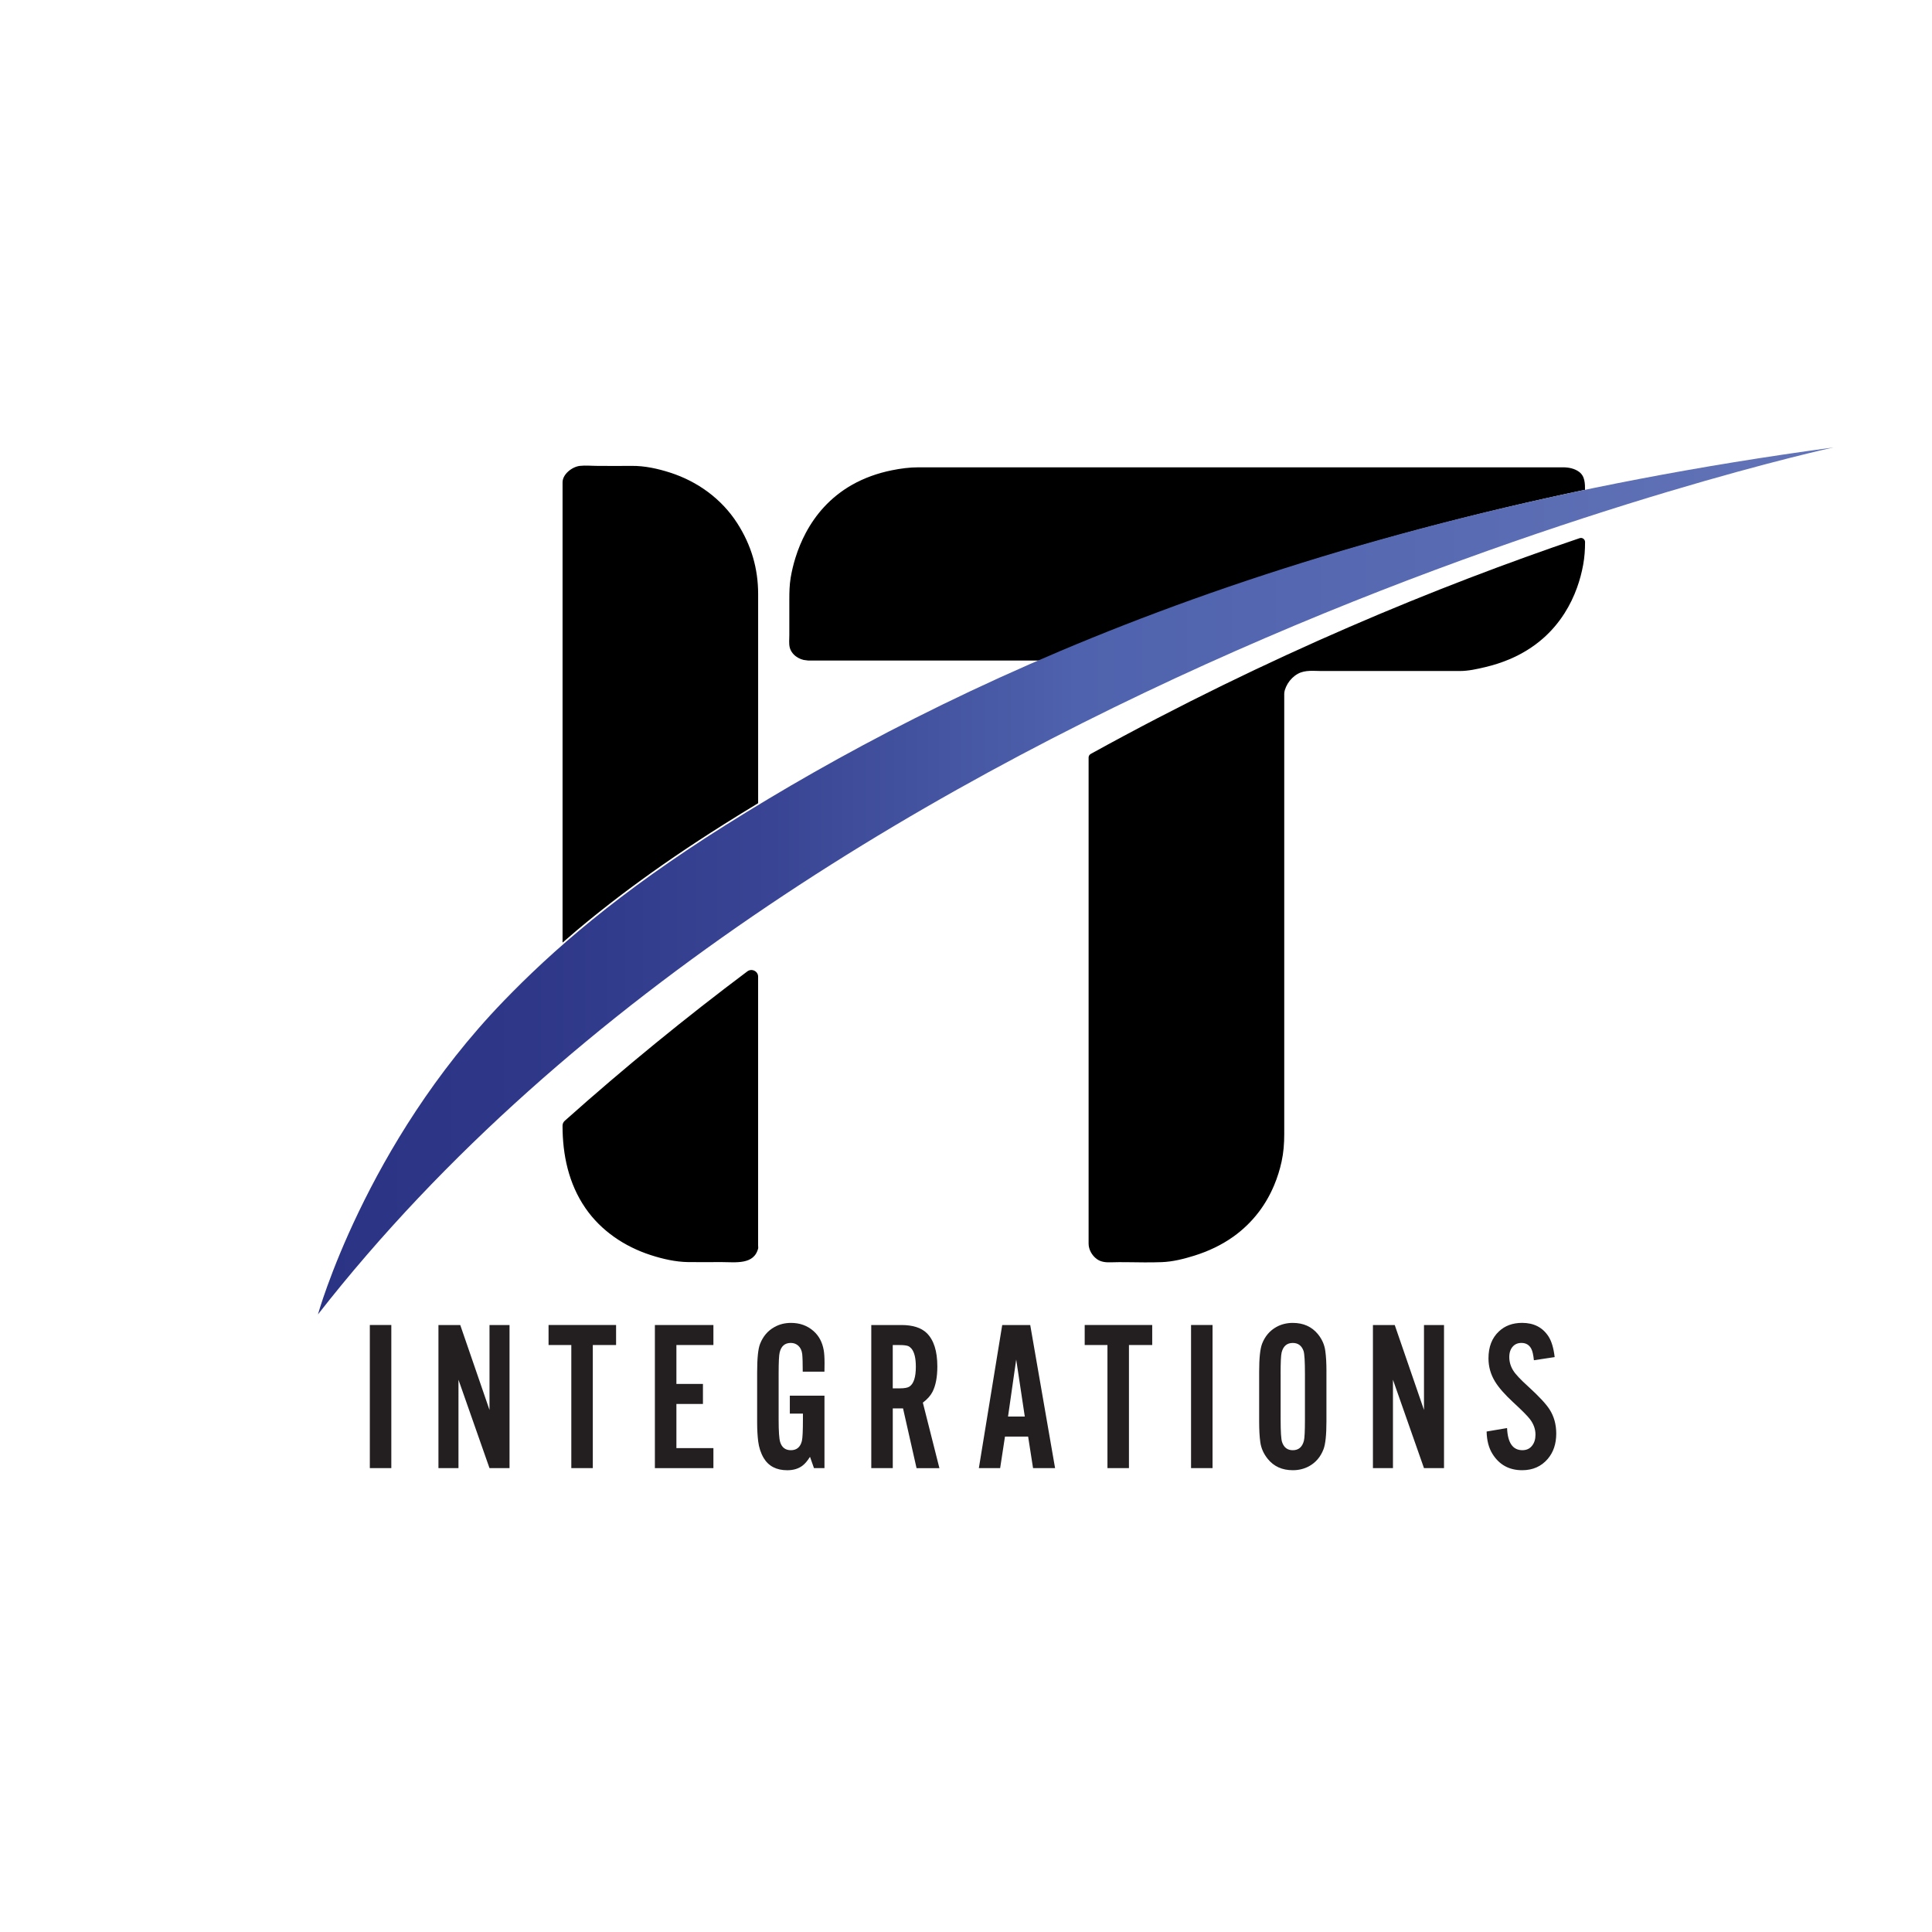<?xml version="1.0" encoding="UTF-8"?>
<svg id="Layer_1" data-name="Layer 1" xmlns="http://www.w3.org/2000/svg" xmlns:xlink="http://www.w3.org/1999/xlink" viewBox="0 0 792.02 792.02">
  <defs>
    <style>
      .cls-1 {
        fill: url(#linear-gradient);
      }

      .cls-1, .cls-2, .cls-3 {
        stroke-width: 0px;
      }

      .cls-2 {
        fill: #231f20;
      }

      .cls-4 {
        fill: #000;
        stroke: #fff;
        stroke-miterlimit: 10;
      }

      .cls-3 {
        fill: #fff;
      }
    </style>
    <linearGradient id="linear-gradient" x1="130.34" y1="361.14" x2="751.6" y2="361.14" gradientUnits="userSpaceOnUse">
      <stop offset="0" stop-color="#2b3384"/>
      <stop offset=".14" stop-color="#2e3788"/>
      <stop offset=".3" stop-color="#394594"/>
      <stop offset=".47" stop-color="#4b5da8"/>
      <stop offset=".5" stop-color="#4f62ad"/>
      <stop offset="1" stop-color="#6273b7"/>
    </linearGradient>
  </defs>
  <rect class="cls-3" width="792.02" height="792.02"/>
  <g>
    <path class="cls-2" d="M160.42,543.18v58.67h-8.81v-58.67h8.81Z"/>
    <path class="cls-2" d="M208.88,601.86h-8.21l-12.72-36.24v36.24h-8.21v-58.67h8.94l11.99,34.82v-34.82h8.21v58.67Z"/>
    <path class="cls-2" d="M243.02,551.39v50.46h-8.81v-50.46h-9.33v-8.21h27.68v8.21h-9.54Z"/>
    <path class="cls-2" d="M292.46,543.18v8.21h-15.17v15.95h10.88v8.21h-10.88v18.1h15.17v8.21h-23.99v-58.67h23.99Z"/>
    <path class="cls-2" d="M337.99,572.16v29.7h-4.3l-1.63-4.64c-1.03,1.63-2.04,2.82-3.01,3.57-1.66,1.29-3.77,1.93-6.32,1.93-4.44,0-7.67-1.68-9.67-5.03-1.17-2-1.92-4.27-2.24-6.79-.29-2.35-.43-4.93-.43-7.74v-20.55c0-5.79.4-9.69,1.2-11.69,1.23-3.12,3.21-5.43,5.93-6.92,2.01-1.12,4.26-1.68,6.75-1.68,3.64,0,6.72,1.12,9.24,3.35,2.21,1.95,3.6,4.56,4.17,7.82.23,1.29.34,3.05.34,5.29,0,.69-.01,1.86-.04,3.53h-8.9c0-3.47-.07-5.86-.21-7.18-.17-1.46-.7-2.61-1.59-3.44-.86-.77-1.89-1.16-3.09-1.16-2.41,0-3.93,1.29-4.56,3.87-.29,1.12-.43,4.06-.43,8.81v18.66c0,4.93.21,8.04.64,9.33.69,2.21,2.15,3.31,4.38,3.31,2.38,0,3.88-1.26,4.51-3.78.29-1.2.43-4.16.43-8.86v-2.36h-5.37v-7.35h14.19Z"/>
    <path class="cls-2" d="M365.99,577.36v24.5h-8.81v-58.67h12.34c4.64,0,8.09,1.09,10.36,3.27,2.92,2.84,4.38,7.41,4.38,13.71,0,4.36-.66,7.82-1.98,10.4-.83,1.61-2.15,3.08-3.96,4.43l6.79,26.87h-9.37l-5.54-24.5h-4.21ZM365.99,569.15h2.84c1.95,0,3.28-.24,4-.73,1.75-1.17,2.62-3.88,2.62-8.12,0-3.44-.57-5.89-1.72-7.35-.43-.52-.89-.89-1.38-1.12-.72-.29-1.89-.43-3.53-.43h-2.84v17.75Z"/>
    <path class="cls-2" d="M421.49,588.92h-9.5l-1.98,12.94h-8.73l9.58-58.67h11.48l10.19,58.67h-9.03l-2.02-12.94ZM420.11,580.71l-3.52-23.38-3.35,23.38h6.88Z"/>
    <path class="cls-2" d="M462.81,551.39v50.46h-8.81v-50.46h-9.33v-8.21h27.68v8.21h-9.54Z"/>
    <path class="cls-2" d="M497.08,543.18v58.67h-8.81v-58.67h8.81Z"/>
    <path class="cls-2" d="M543.77,562.31v20.42c0,5.5-.4,9.3-1.2,11.39-1.2,3.12-3.18,5.45-5.93,6.96-2.01,1.09-4.23,1.63-6.66,1.63-4.36,0-7.78-1.55-10.27-4.64-1.69-2.09-2.71-4.38-3.05-6.88-.32-2.26-.47-5.09-.47-8.47v-20.42c0-5.5.4-9.31,1.2-11.43,1.2-3.09,3.18-5.4,5.93-6.92,2.01-1.09,4.23-1.63,6.66-1.63,4.36,0,7.79,1.55,10.32,4.64,1.69,2.09,2.69,4.38,3.01,6.88.32,2.26.47,5.09.47,8.47ZM524.99,563.22v18.61c0,5.1.2,8.23.6,9.37.75,2.21,2.21,3.31,4.38,3.31,2.38,0,3.9-1.29,4.56-3.87.29-1.09.43-4.03.43-8.81v-18.61c0-5.1-.19-8.22-.56-9.37-.77-2.21-2.25-3.31-4.43-3.31-2.38,0-3.9,1.29-4.56,3.87-.29,1.12-.43,4.06-.43,8.81Z"/>
    <path class="cls-2" d="M591.97,601.86h-8.21l-12.72-36.24v36.24h-8.21v-58.67h8.94l11.99,34.82v-34.82h8.21v58.67Z"/>
    <path class="cls-2" d="M637.33,556.34l-8.51,1.29c-.23-2.24-.59-3.8-1.07-4.69-.83-1.6-2.18-2.41-4.04-2.41-1.46,0-2.64.49-3.52,1.46-.97,1.06-1.46,2.51-1.46,4.34,0,1.95.54,3.8,1.63,5.54.92,1.49,2.99,3.7,6.23,6.62,4.3,3.93,7.18,7.02,8.64,9.29,1.83,2.84,2.75,6.15,2.75,9.93,0,4.18-1.16,7.64-3.48,10.36-2.64,3.09-6.13,4.64-10.49,4.64-5.36,0-9.43-2.25-12.21-6.75-1.49-2.41-2.28-5.44-2.36-9.11l8.38-1.42c.26,6.05,2.35,9.07,6.28,9.07,1.69,0,3.01-.6,3.95-1.81.95-1.17,1.42-2.69,1.42-4.56,0-2.24-.76-4.36-2.28-6.36-1.03-1.35-3.33-3.65-6.88-6.92-3.47-3.21-5.95-6.05-7.44-8.51-1.78-2.92-2.67-6.09-2.67-9.5,0-4.7,1.43-8.38,4.3-11.05,2.46-2.32,5.63-3.48,9.5-3.48,4.79,0,8.38,1.85,10.79,5.54,1.26,1.95,2.11,4.77,2.54,8.47Z"/>
  </g>
  <g>
    <g id="T">
      <path class="cls-4" d="M330.51,271.24c.35.03.7.05,1.06.05,1.91,0,3.82,0,5.73,0h89.52c60.66-26.45,134.22-51.35,223.46-70.09,0-2.98.02-6.18-2.63-8.16-1.93-1.44-4.47-1.96-6.85-1.96h-264.32c-3.69,0-7.34.49-10.96,1.22-5.79,1.17-11.43,3.15-16.56,6.07-4.32,2.46-8.23,5.58-11.58,9.22-2.95,3.21-5.45,6.8-7.49,10.63-1.75,3.29-3.18,6.74-4.28,10.3-.84,2.69-1.5,5.44-1.97,8.22-.51,3.06-.56,6.05-.56,9.13v14.55c0,1.6-.21,3.41.15,4.98.75,3.29,4.01,5.52,7.29,5.83Z"/>
      <path class="cls-4" d="M446.9,308.64c-.69.38-1.13,1.11-1.13,1.9v197.81c0,.49,0,.97,0,1.46,0,2.62,1.45,5.17,3.56,6.73.03.02.06.05.1.07,1.78,1.27,3.95,1.44,6.07,1.37s4.3-.08,6.46-.05c4.79.06,9.57.16,14.36-.02,4.56-.18,9.08-1.32,13.38-2.66,5.75-1.79,11.27-4.37,16.17-7.86,4.06-2.89,7.66-6.39,10.65-10.35,2.55-3.38,4.65-7.08,6.28-10.98,1.32-3.15,2.34-6.41,3.07-9.74.82-3.77,1.1-7.49,1.1-11.35v-179.12c0-1.02-.07-1.85.23-2.84.27-.87.65-1.71,1.13-2.5.97-1.59,2.35-2.96,4-3.87,2.84-1.56,6.3-1.06,9.38-1.06h53.37c1.1,0,2.19,0,3.29,0,3.66,0,7.15-.79,10.69-1.63,3.41-.81,6.75-1.88,9.97-3.24,5-2.12,9.68-4.96,13.76-8.53,3.48-3.04,6.5-6.58,8.98-10.47,2.14-3.35,3.88-6.95,5.22-10.69,1.1-3.06,1.94-6.2,2.52-9.4s.78-6.17.78-9.27v-.15c0-1.49-1.48-2.54-2.9-2.05-58.03,19.68-127.25,48.04-200.48,88.48Z"/>
    </g>
    <g id="I">
      <path class="cls-4" d="M297.03,338.34c4.62-2.9,9.38-5.84,14.27-8.79v-85.96c0-10.62-2.83-20.34-8.69-29.44-6.45-10-16.35-17.21-27.71-20.87-5.05-1.63-10.6-2.86-15.96-2.79-4.65.06-9.3,0-13.95,0-2.39,0-4.96-.27-7.33,0-3.38.38-7.54,3.6-7.54,7.23v189.79c16.96-14.9,38.36-31.21,66.91-49.16Z"/>
      <path class="cls-4" d="M311.29,497.7v-97.32c0-2.66-3.08-4.17-5.23-2.56-25.09,18.82-50.14,39.2-74.87,61.27-.69.61-1.08,1.48-1.08,2.4h0c0,12.01,2.51,23.92,9.45,34.02,6.45,9.39,16.18,15.96,27.01,19.47,4.93,1.6,10.3,2.84,15.53,2.91,4.55.06,9.1,0,13.64,0,5.71,0,13.67,1.29,15.55-5.98.1-.4,0-.95,0-1.35v-12.86Z"/>
    </g>
    <g id="Swish">
      <path class="cls-1" d="M130.34,538.85s19.37-69.63,75.92-128.27c19.98-20.72,47.01-44.53,91.1-72.25,90.22-56.72,231.77-124.9,454.25-154.9,0,0-413.66,89.7-621.27,355.42Z"/>
    </g>
  </g>
</svg>